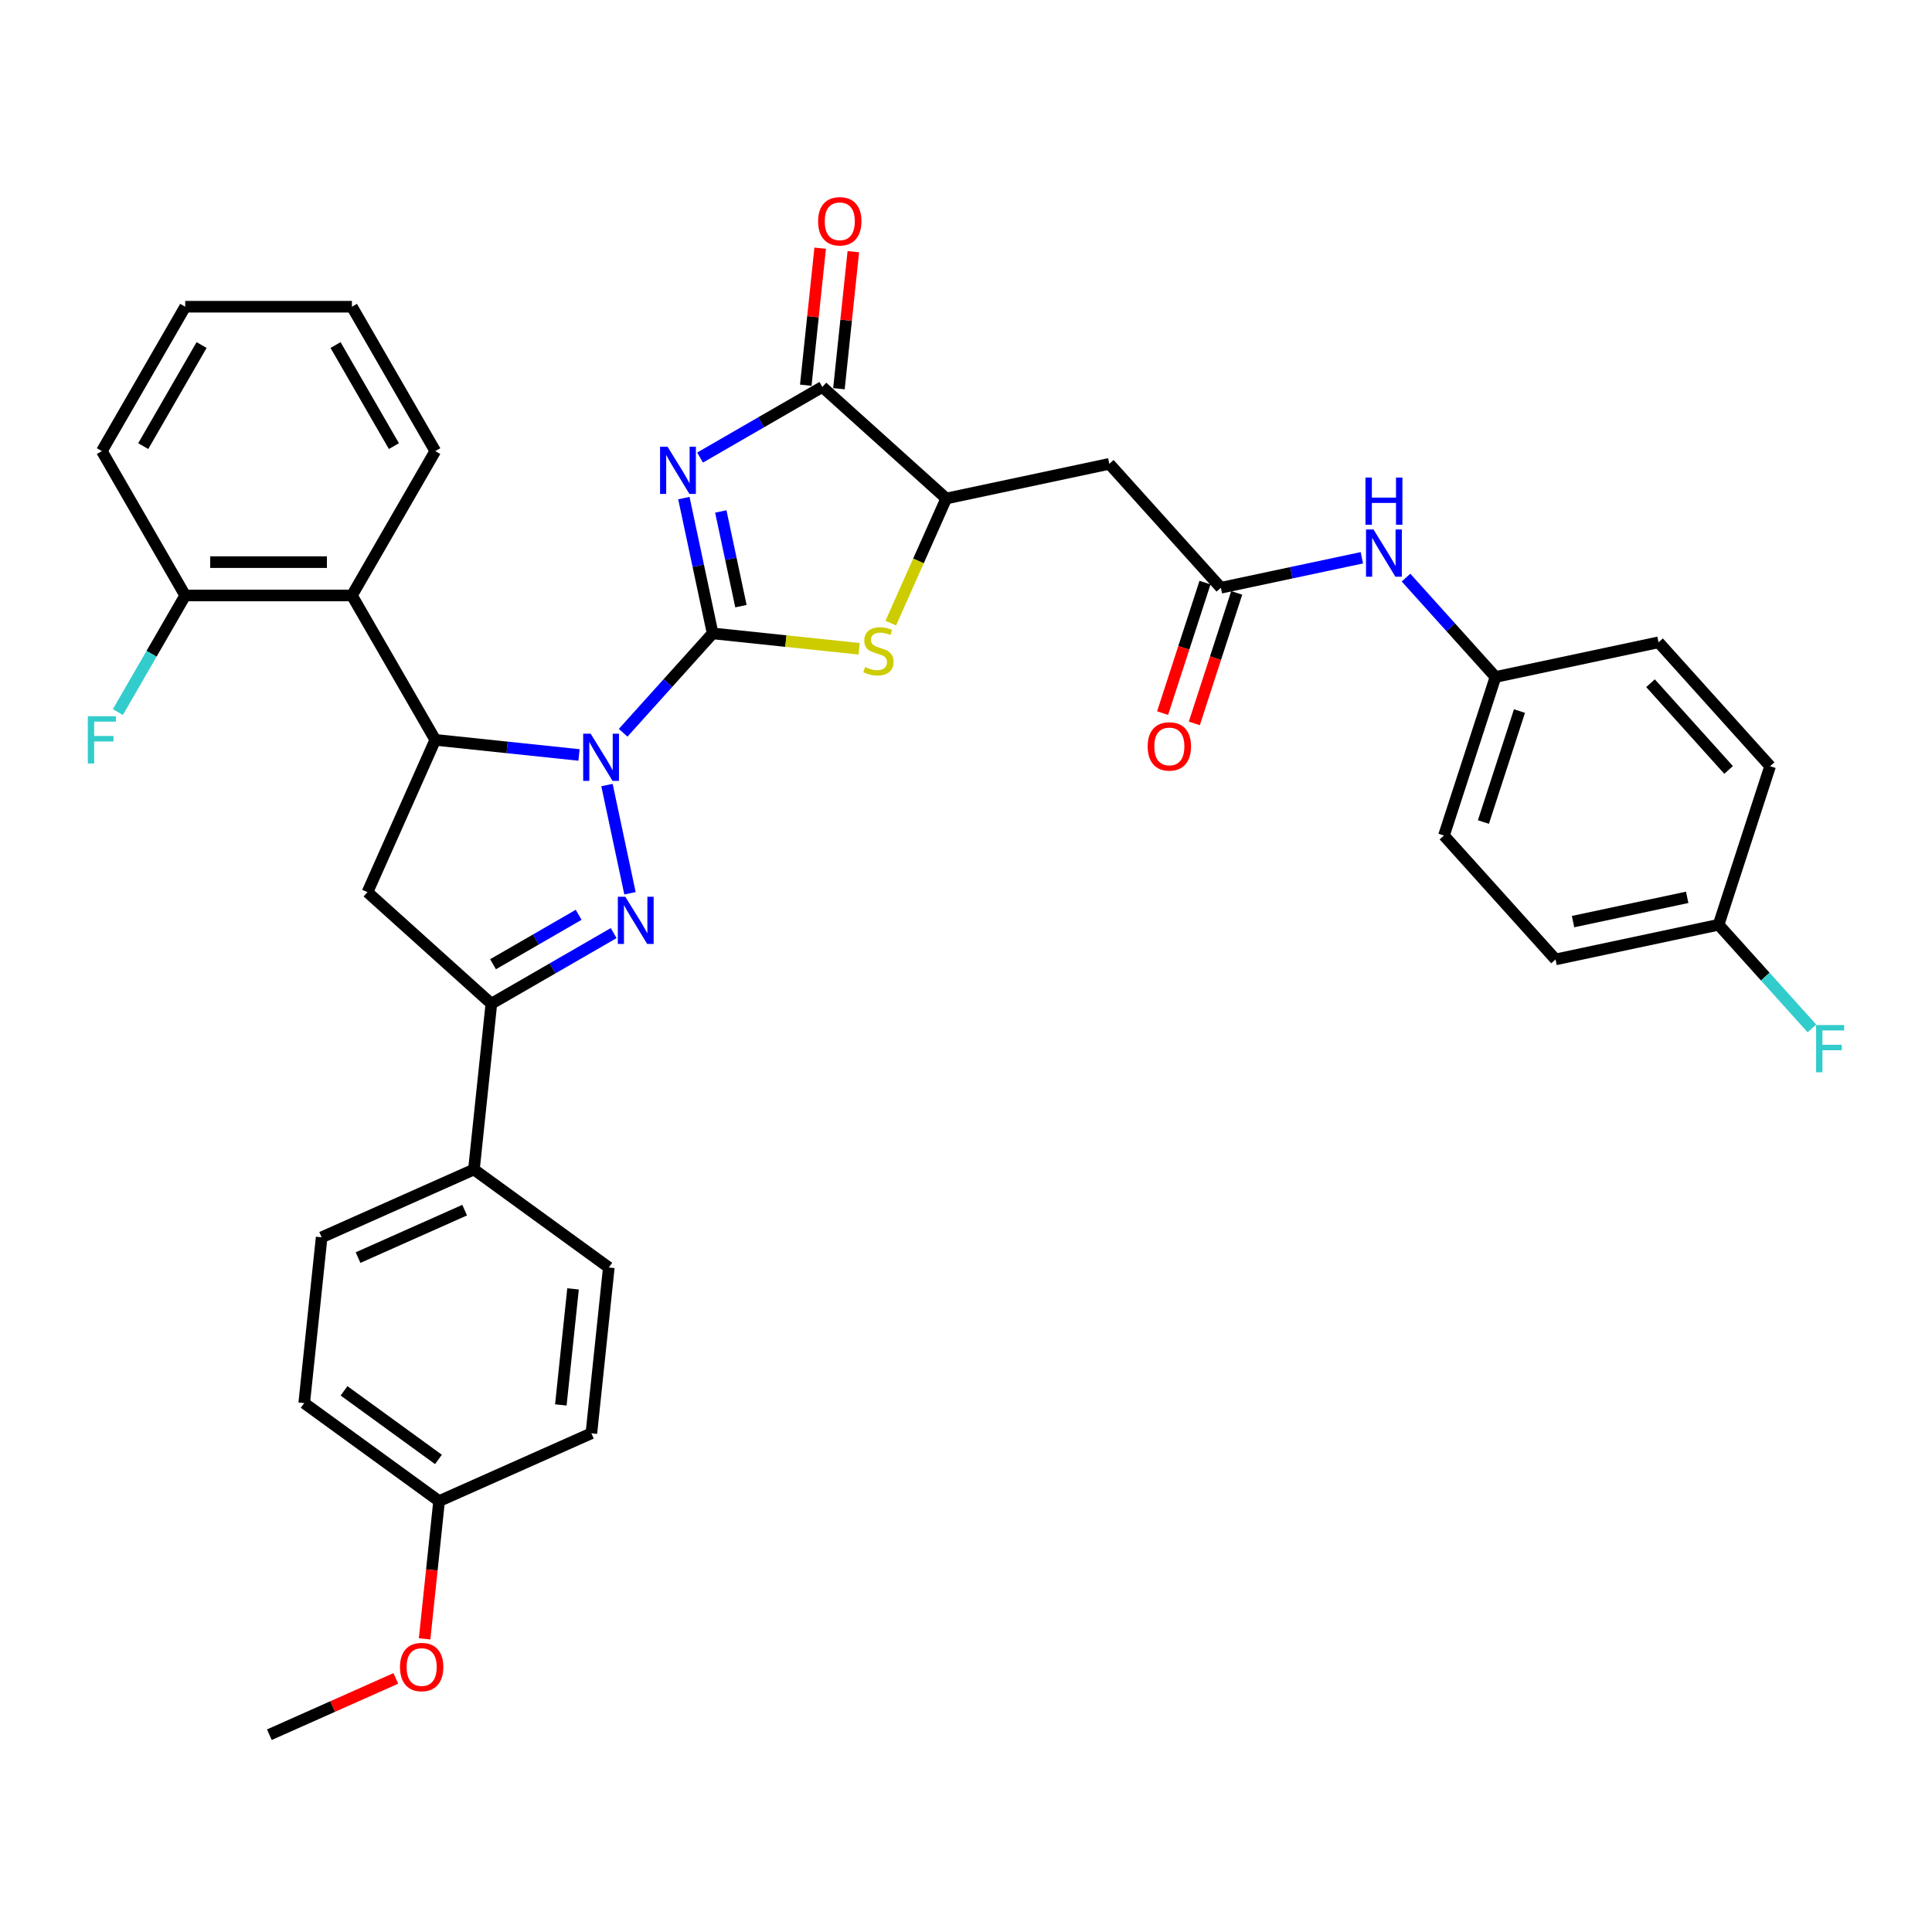 <?xml version='1.0' encoding='iso-8859-1'?>
<svg version='1.1' baseProfile='full'
              xmlns='http://www.w3.org/2000/svg'
                      xmlns:rdkit='http://www.rdkit.org/xml'
                      xmlns:xlink='http://www.w3.org/1999/xlink'
                  xml:space='preserve'
width='1000px' height='1000px' viewBox='0 0 1000 1000'>
<!-- END OF HEADER -->
<rect style='opacity:1.0;fill:#FFFFFF;stroke:none' width='1000' height='1000' x='0' y='0'> </rect>
<path class='bond-0' d='M 368.858,327.84 L 345.701,353.559' style='fill:none;fill-rule:evenodd;stroke:#000000;stroke-width:6px;stroke-linecap:butt;stroke-linejoin:miter;stroke-opacity:1' />
<path class='bond-0' d='M 345.701,353.559 L 322.543,379.278' style='fill:none;fill-rule:evenodd;stroke:#0000FF;stroke-width:6px;stroke-linecap:butt;stroke-linejoin:miter;stroke-opacity:1' />
<path class='bond-1' d='M 368.858,327.84 L 361.415,292.826' style='fill:none;fill-rule:evenodd;stroke:#000000;stroke-width:6px;stroke-linecap:butt;stroke-linejoin:miter;stroke-opacity:1' />
<path class='bond-1' d='M 361.415,292.826 L 353.973,257.811' style='fill:none;fill-rule:evenodd;stroke:#0000FF;stroke-width:6px;stroke-linecap:butt;stroke-linejoin:miter;stroke-opacity:1' />
<path class='bond-1' d='M 383.506,313.748 L 378.296,289.238' style='fill:none;fill-rule:evenodd;stroke:#000000;stroke-width:6px;stroke-linecap:butt;stroke-linejoin:miter;stroke-opacity:1' />
<path class='bond-1' d='M 378.296,289.238 L 373.087,264.728' style='fill:none;fill-rule:evenodd;stroke:#0000FF;stroke-width:6px;stroke-linecap:butt;stroke-linejoin:miter;stroke-opacity:1' />
<path class='bond-4' d='M 368.858,327.84 L 406.771,331.825' style='fill:none;fill-rule:evenodd;stroke:#000000;stroke-width:6px;stroke-linecap:butt;stroke-linejoin:miter;stroke-opacity:1' />
<path class='bond-4' d='M 406.771,331.825 L 444.683,335.81' style='fill:none;fill-rule:evenodd;stroke:#CCCC00;stroke-width:6px;stroke-linecap:butt;stroke-linejoin:miter;stroke-opacity:1' />
<path class='bond-2' d='M 314.174,406.342 L 326.082,462.362' style='fill:none;fill-rule:evenodd;stroke:#0000FF;stroke-width:6px;stroke-linecap:butt;stroke-linejoin:miter;stroke-opacity:1' />
<path class='bond-3' d='M 299.694,390.766 L 262.497,386.856' style='fill:none;fill-rule:evenodd;stroke:#0000FF;stroke-width:6px;stroke-linecap:butt;stroke-linejoin:miter;stroke-opacity:1' />
<path class='bond-3' d='M 262.497,386.856 L 225.301,382.947' style='fill:none;fill-rule:evenodd;stroke:#000000;stroke-width:6px;stroke-linecap:butt;stroke-linejoin:miter;stroke-opacity:1' />
<path class='bond-5' d='M 362.342,236.839 L 393.994,218.565' style='fill:none;fill-rule:evenodd;stroke:#0000FF;stroke-width:6px;stroke-linecap:butt;stroke-linejoin:miter;stroke-opacity:1' />
<path class='bond-5' d='M 393.994,218.565 L 425.647,200.29' style='fill:none;fill-rule:evenodd;stroke:#000000;stroke-width:6px;stroke-linecap:butt;stroke-linejoin:miter;stroke-opacity:1' />
<path class='bond-6' d='M 317.634,482.967 L 285.982,501.242' style='fill:none;fill-rule:evenodd;stroke:#0000FF;stroke-width:6px;stroke-linecap:butt;stroke-linejoin:miter;stroke-opacity:1' />
<path class='bond-6' d='M 285.982,501.242 L 254.33,519.516' style='fill:none;fill-rule:evenodd;stroke:#000000;stroke-width:6px;stroke-linecap:butt;stroke-linejoin:miter;stroke-opacity:1' />
<path class='bond-6' d='M 299.51,473.504 L 277.353,486.296' style='fill:none;fill-rule:evenodd;stroke:#0000FF;stroke-width:6px;stroke-linecap:butt;stroke-linejoin:miter;stroke-opacity:1' />
<path class='bond-6' d='M 277.353,486.296 L 255.196,499.088' style='fill:none;fill-rule:evenodd;stroke:#000000;stroke-width:6px;stroke-linecap:butt;stroke-linejoin:miter;stroke-opacity:1' />
<path class='bond-7' d='M 225.301,382.947 L 190.203,461.777' style='fill:none;fill-rule:evenodd;stroke:#000000;stroke-width:6px;stroke-linecap:butt;stroke-linejoin:miter;stroke-opacity:1' />
<path class='bond-9' d='M 225.301,382.947 L 182.156,308.217' style='fill:none;fill-rule:evenodd;stroke:#000000;stroke-width:6px;stroke-linecap:butt;stroke-linejoin:miter;stroke-opacity:1' />
<path class='bond-8' d='M 461.061,322.518 L 475.417,290.274' style='fill:none;fill-rule:evenodd;stroke:#CCCC00;stroke-width:6px;stroke-linecap:butt;stroke-linejoin:miter;stroke-opacity:1' />
<path class='bond-8' d='M 475.417,290.274 L 489.773,258.03' style='fill:none;fill-rule:evenodd;stroke:#000000;stroke-width:6px;stroke-linecap:butt;stroke-linejoin:miter;stroke-opacity:1' />
<path class='bond-15' d='M 434.229,201.192 L 437.956,165.73' style='fill:none;fill-rule:evenodd;stroke:#000000;stroke-width:6px;stroke-linecap:butt;stroke-linejoin:miter;stroke-opacity:1' />
<path class='bond-15' d='M 437.956,165.73 L 441.683,130.268' style='fill:none;fill-rule:evenodd;stroke:#FF0000;stroke-width:6px;stroke-linecap:butt;stroke-linejoin:miter;stroke-opacity:1' />
<path class='bond-15' d='M 417.065,199.388 L 420.792,163.926' style='fill:none;fill-rule:evenodd;stroke:#000000;stroke-width:6px;stroke-linecap:butt;stroke-linejoin:miter;stroke-opacity:1' />
<path class='bond-15' d='M 420.792,163.926 L 424.519,128.464' style='fill:none;fill-rule:evenodd;stroke:#FF0000;stroke-width:6px;stroke-linecap:butt;stroke-linejoin:miter;stroke-opacity:1' />
<path class='bond-36' d='M 425.647,200.29 L 489.773,258.03' style='fill:none;fill-rule:evenodd;stroke:#000000;stroke-width:6px;stroke-linecap:butt;stroke-linejoin:miter;stroke-opacity:1' />
<path class='bond-12' d='M 254.33,519.516 L 245.31,605.334' style='fill:none;fill-rule:evenodd;stroke:#000000;stroke-width:6px;stroke-linecap:butt;stroke-linejoin:miter;stroke-opacity:1' />
<path class='bond-37' d='M 254.33,519.516 L 190.203,461.777' style='fill:none;fill-rule:evenodd;stroke:#000000;stroke-width:6px;stroke-linecap:butt;stroke-linejoin:miter;stroke-opacity:1' />
<path class='bond-10' d='M 489.773,258.03 L 574.178,240.089' style='fill:none;fill-rule:evenodd;stroke:#000000;stroke-width:6px;stroke-linecap:butt;stroke-linejoin:miter;stroke-opacity:1' />
<path class='bond-14' d='M 182.156,308.217 L 95.865,308.217' style='fill:none;fill-rule:evenodd;stroke:#000000;stroke-width:6px;stroke-linecap:butt;stroke-linejoin:miter;stroke-opacity:1' />
<path class='bond-14' d='M 169.212,290.959 L 108.809,290.959' style='fill:none;fill-rule:evenodd;stroke:#000000;stroke-width:6px;stroke-linecap:butt;stroke-linejoin:miter;stroke-opacity:1' />
<path class='bond-30' d='M 182.156,308.217 L 225.301,233.487' style='fill:none;fill-rule:evenodd;stroke:#000000;stroke-width:6px;stroke-linecap:butt;stroke-linejoin:miter;stroke-opacity:1' />
<path class='bond-11' d='M 574.178,240.089 L 631.917,304.215' style='fill:none;fill-rule:evenodd;stroke:#000000;stroke-width:6px;stroke-linecap:butt;stroke-linejoin:miter;stroke-opacity:1' />
<path class='bond-13' d='M 631.917,304.215 L 668.407,296.459' style='fill:none;fill-rule:evenodd;stroke:#000000;stroke-width:6px;stroke-linecap:butt;stroke-linejoin:miter;stroke-opacity:1' />
<path class='bond-13' d='M 668.407,296.459 L 704.897,288.703' style='fill:none;fill-rule:evenodd;stroke:#0000FF;stroke-width:6px;stroke-linecap:butt;stroke-linejoin:miter;stroke-opacity:1' />
<path class='bond-16' d='M 623.71,301.549 L 612.736,335.325' style='fill:none;fill-rule:evenodd;stroke:#000000;stroke-width:6px;stroke-linecap:butt;stroke-linejoin:miter;stroke-opacity:1' />
<path class='bond-16' d='M 612.736,335.325 L 601.761,369.102' style='fill:none;fill-rule:evenodd;stroke:#FF0000;stroke-width:6px;stroke-linecap:butt;stroke-linejoin:miter;stroke-opacity:1' />
<path class='bond-16' d='M 640.124,306.882 L 629.149,340.658' style='fill:none;fill-rule:evenodd;stroke:#000000;stroke-width:6px;stroke-linecap:butt;stroke-linejoin:miter;stroke-opacity:1' />
<path class='bond-16' d='M 629.149,340.658 L 618.175,374.435' style='fill:none;fill-rule:evenodd;stroke:#FF0000;stroke-width:6px;stroke-linecap:butt;stroke-linejoin:miter;stroke-opacity:1' />
<path class='bond-17' d='M 245.31,605.334 L 166.48,640.431' style='fill:none;fill-rule:evenodd;stroke:#000000;stroke-width:6px;stroke-linecap:butt;stroke-linejoin:miter;stroke-opacity:1' />
<path class='bond-17' d='M 240.505,626.364 L 185.324,650.933' style='fill:none;fill-rule:evenodd;stroke:#000000;stroke-width:6px;stroke-linecap:butt;stroke-linejoin:miter;stroke-opacity:1' />
<path class='bond-18' d='M 245.31,605.334 L 315.12,656.054' style='fill:none;fill-rule:evenodd;stroke:#000000;stroke-width:6px;stroke-linecap:butt;stroke-linejoin:miter;stroke-opacity:1' />
<path class='bond-19' d='M 727.747,298.963 L 750.904,324.682' style='fill:none;fill-rule:evenodd;stroke:#0000FF;stroke-width:6px;stroke-linecap:butt;stroke-linejoin:miter;stroke-opacity:1' />
<path class='bond-19' d='M 750.904,324.682 L 774.061,350.401' style='fill:none;fill-rule:evenodd;stroke:#000000;stroke-width:6px;stroke-linecap:butt;stroke-linejoin:miter;stroke-opacity:1' />
<path class='bond-21' d='M 95.865,308.217 L 78.443,338.394' style='fill:none;fill-rule:evenodd;stroke:#000000;stroke-width:6px;stroke-linecap:butt;stroke-linejoin:miter;stroke-opacity:1' />
<path class='bond-21' d='M 78.443,338.394 L 61.02,368.571' style='fill:none;fill-rule:evenodd;stroke:#33CCCC;stroke-width:6px;stroke-linecap:butt;stroke-linejoin:miter;stroke-opacity:1' />
<path class='bond-32' d='M 95.865,308.217 L 52.72,233.487' style='fill:none;fill-rule:evenodd;stroke:#000000;stroke-width:6px;stroke-linecap:butt;stroke-linejoin:miter;stroke-opacity:1' />
<path class='bond-24' d='M 166.48,640.431 L 157.46,726.249' style='fill:none;fill-rule:evenodd;stroke:#000000;stroke-width:6px;stroke-linecap:butt;stroke-linejoin:miter;stroke-opacity:1' />
<path class='bond-23' d='M 315.12,656.054 L 306.1,741.872' style='fill:none;fill-rule:evenodd;stroke:#000000;stroke-width:6px;stroke-linecap:butt;stroke-linejoin:miter;stroke-opacity:1' />
<path class='bond-23' d='M 296.604,667.123 L 290.29,727.195' style='fill:none;fill-rule:evenodd;stroke:#000000;stroke-width:6px;stroke-linecap:butt;stroke-linejoin:miter;stroke-opacity:1' />
<path class='bond-26' d='M 774.061,350.401 L 858.466,332.46' style='fill:none;fill-rule:evenodd;stroke:#000000;stroke-width:6px;stroke-linecap:butt;stroke-linejoin:miter;stroke-opacity:1' />
<path class='bond-27' d='M 774.061,350.401 L 747.396,432.468' style='fill:none;fill-rule:evenodd;stroke:#000000;stroke-width:6px;stroke-linecap:butt;stroke-linejoin:miter;stroke-opacity:1' />
<path class='bond-27' d='M 786.475,368.044 L 767.809,425.491' style='fill:none;fill-rule:evenodd;stroke:#000000;stroke-width:6px;stroke-linecap:butt;stroke-linejoin:miter;stroke-opacity:1' />
<path class='bond-20' d='M 889.54,478.653 L 805.136,496.594' style='fill:none;fill-rule:evenodd;stroke:#000000;stroke-width:6px;stroke-linecap:butt;stroke-linejoin:miter;stroke-opacity:1' />
<path class='bond-20' d='M 873.291,464.463 L 814.208,477.022' style='fill:none;fill-rule:evenodd;stroke:#000000;stroke-width:6px;stroke-linecap:butt;stroke-linejoin:miter;stroke-opacity:1' />
<path class='bond-25' d='M 889.54,478.653 L 913.699,505.484' style='fill:none;fill-rule:evenodd;stroke:#000000;stroke-width:6px;stroke-linecap:butt;stroke-linejoin:miter;stroke-opacity:1' />
<path class='bond-25' d='M 913.699,505.484 L 937.857,532.314' style='fill:none;fill-rule:evenodd;stroke:#33CCCC;stroke-width:6px;stroke-linecap:butt;stroke-linejoin:miter;stroke-opacity:1' />
<path class='bond-40' d='M 889.54,478.653 L 916.205,396.586' style='fill:none;fill-rule:evenodd;stroke:#000000;stroke-width:6px;stroke-linecap:butt;stroke-linejoin:miter;stroke-opacity:1' />
<path class='bond-22' d='M 227.27,776.969 L 306.1,741.872' style='fill:none;fill-rule:evenodd;stroke:#000000;stroke-width:6px;stroke-linecap:butt;stroke-linejoin:miter;stroke-opacity:1' />
<path class='bond-31' d='M 227.27,776.969 L 223.523,812.621' style='fill:none;fill-rule:evenodd;stroke:#000000;stroke-width:6px;stroke-linecap:butt;stroke-linejoin:miter;stroke-opacity:1' />
<path class='bond-31' d='M 223.523,812.621 L 219.776,848.273' style='fill:none;fill-rule:evenodd;stroke:#FF0000;stroke-width:6px;stroke-linecap:butt;stroke-linejoin:miter;stroke-opacity:1' />
<path class='bond-39' d='M 227.27,776.969 L 157.46,726.249' style='fill:none;fill-rule:evenodd;stroke:#000000;stroke-width:6px;stroke-linecap:butt;stroke-linejoin:miter;stroke-opacity:1' />
<path class='bond-39' d='M 226.943,755.399 L 178.075,719.895' style='fill:none;fill-rule:evenodd;stroke:#000000;stroke-width:6px;stroke-linecap:butt;stroke-linejoin:miter;stroke-opacity:1' />
<path class='bond-28' d='M 858.466,332.46 L 916.205,396.586' style='fill:none;fill-rule:evenodd;stroke:#000000;stroke-width:6px;stroke-linecap:butt;stroke-linejoin:miter;stroke-opacity:1' />
<path class='bond-28' d='M 854.302,353.627 L 894.719,398.515' style='fill:none;fill-rule:evenodd;stroke:#000000;stroke-width:6px;stroke-linecap:butt;stroke-linejoin:miter;stroke-opacity:1' />
<path class='bond-29' d='M 747.396,432.468 L 805.136,496.594' style='fill:none;fill-rule:evenodd;stroke:#000000;stroke-width:6px;stroke-linecap:butt;stroke-linejoin:miter;stroke-opacity:1' />
<path class='bond-34' d='M 225.301,233.487 L 182.156,158.758' style='fill:none;fill-rule:evenodd;stroke:#000000;stroke-width:6px;stroke-linecap:butt;stroke-linejoin:miter;stroke-opacity:1' />
<path class='bond-34' d='M 203.883,230.907 L 173.682,178.596' style='fill:none;fill-rule:evenodd;stroke:#000000;stroke-width:6px;stroke-linecap:butt;stroke-linejoin:miter;stroke-opacity:1' />
<path class='bond-33' d='M 204.875,868.742 L 172.148,883.313' style='fill:none;fill-rule:evenodd;stroke:#FF0000;stroke-width:6px;stroke-linecap:butt;stroke-linejoin:miter;stroke-opacity:1' />
<path class='bond-33' d='M 172.148,883.313 L 139.42,897.884' style='fill:none;fill-rule:evenodd;stroke:#000000;stroke-width:6px;stroke-linecap:butt;stroke-linejoin:miter;stroke-opacity:1' />
<path class='bond-38' d='M 52.72,233.487 L 95.865,158.758' style='fill:none;fill-rule:evenodd;stroke:#000000;stroke-width:6px;stroke-linecap:butt;stroke-linejoin:miter;stroke-opacity:1' />
<path class='bond-38' d='M 74.138,230.907 L 104.339,178.596' style='fill:none;fill-rule:evenodd;stroke:#000000;stroke-width:6px;stroke-linecap:butt;stroke-linejoin:miter;stroke-opacity:1' />
<path class='bond-35' d='M 182.156,158.758 L 95.865,158.758' style='fill:none;fill-rule:evenodd;stroke:#000000;stroke-width:6px;stroke-linecap:butt;stroke-linejoin:miter;stroke-opacity:1' />
<path  class='atom-1' d='M 305.717 379.748
L 313.724 392.691
Q 314.518 393.968, 315.795 396.281
Q 317.072 398.593, 317.142 398.732
L 317.142 379.748
L 320.386 379.748
L 320.386 404.185
L 317.038 404.185
L 308.443 390.033
Q 307.442 388.377, 306.372 386.478
Q 305.337 384.58, 305.026 383.993
L 305.026 404.185
L 301.851 404.185
L 301.851 379.748
L 305.717 379.748
' fill='#0000FF'/>
<path  class='atom-2' d='M 345.515 231.217
L 353.523 244.16
Q 354.317 245.437, 355.594 247.75
Q 356.871 250.063, 356.94 250.201
L 356.94 231.217
L 360.185 231.217
L 360.185 255.654
L 356.837 255.654
L 348.242 241.503
Q 347.241 239.846, 346.171 237.947
Q 345.136 236.049, 344.825 235.462
L 344.825 255.654
L 341.65 255.654
L 341.65 231.217
L 345.515 231.217
' fill='#0000FF'/>
<path  class='atom-3' d='M 323.657 464.152
L 331.665 477.096
Q 332.459 478.373, 333.736 480.686
Q 335.013 482.998, 335.082 483.136
L 335.082 464.152
L 338.327 464.152
L 338.327 488.59
L 334.979 488.59
L 326.384 474.438
Q 325.383 472.781, 324.313 470.883
Q 323.278 468.985, 322.967 468.398
L 322.967 488.59
L 319.792 488.59
L 319.792 464.152
L 323.657 464.152
' fill='#0000FF'/>
<path  class='atom-5' d='M 447.772 345.247
Q 448.048 345.351, 449.187 345.834
Q 450.327 346.317, 451.569 346.628
Q 452.846 346.904, 454.089 346.904
Q 456.401 346.904, 457.747 345.8
Q 459.094 344.661, 459.094 342.693
Q 459.094 341.347, 458.403 340.519
Q 457.747 339.69, 456.712 339.242
Q 455.677 338.793, 453.951 338.275
Q 451.776 337.619, 450.465 336.998
Q 449.187 336.377, 448.256 335.065
Q 447.358 333.753, 447.358 331.544
Q 447.358 328.473, 449.429 326.574
Q 451.535 324.676, 455.677 324.676
Q 458.507 324.676, 461.717 326.022
L 460.923 328.68
Q 457.989 327.472, 455.78 327.472
Q 453.398 327.472, 452.087 328.473
Q 450.775 329.439, 450.81 331.13
Q 450.81 332.442, 451.466 333.236
Q 452.156 334.03, 453.122 334.478
Q 454.123 334.927, 455.78 335.445
Q 457.989 336.135, 459.301 336.825
Q 460.612 337.516, 461.544 338.931
Q 462.511 340.312, 462.511 342.693
Q 462.511 346.076, 460.233 347.905
Q 457.989 349.7, 454.227 349.7
Q 452.052 349.7, 450.396 349.217
Q 448.773 348.768, 446.84 347.974
L 447.772 345.247
' fill='#CCCC00'/>
<path  class='atom-14' d='M 710.92 274.056
L 718.928 286.999
Q 719.722 288.276, 720.999 290.589
Q 722.276 292.902, 722.345 293.04
L 722.345 274.056
L 725.589 274.056
L 725.589 298.493
L 722.241 298.493
L 713.647 284.342
Q 712.646 282.685, 711.576 280.786
Q 710.54 278.888, 710.23 278.301
L 710.23 298.493
L 707.054 298.493
L 707.054 274.056
L 710.92 274.056
' fill='#0000FF'/>
<path  class='atom-14' d='M 706.761 247.175
L 710.074 247.175
L 710.074 257.564
L 722.569 257.564
L 722.569 247.175
L 725.883 247.175
L 725.883 271.612
L 722.569 271.612
L 722.569 260.325
L 710.074 260.325
L 710.074 271.612
L 706.761 271.612
L 706.761 247.175
' fill='#0000FF'/>
<path  class='atom-16' d='M 423.449 114.542
Q 423.449 108.674, 426.348 105.395
Q 429.248 102.116, 434.667 102.116
Q 440.086 102.116, 442.985 105.395
Q 445.884 108.674, 445.884 114.542
Q 445.884 120.479, 442.95 123.861
Q 440.017 127.209, 434.667 127.209
Q 429.282 127.209, 426.348 123.861
Q 423.449 120.513, 423.449 114.542
M 434.667 124.448
Q 438.394 124.448, 440.396 121.963
Q 442.433 119.443, 442.433 114.542
Q 442.433 109.744, 440.396 107.328
Q 438.394 104.877, 434.667 104.877
Q 430.939 104.877, 428.902 107.293
Q 426.9 109.709, 426.9 114.542
Q 426.9 119.478, 428.902 121.963
Q 430.939 124.448, 434.667 124.448
' fill='#FF0000'/>
<path  class='atom-17' d='M 594.034 386.351
Q 594.034 380.484, 596.934 377.204
Q 599.833 373.925, 605.252 373.925
Q 610.671 373.925, 613.57 377.204
Q 616.47 380.484, 616.47 386.351
Q 616.47 392.288, 613.536 395.671
Q 610.602 399.019, 605.252 399.019
Q 599.867 399.019, 596.934 395.671
Q 594.034 392.323, 594.034 386.351
M 605.252 396.257
Q 608.98 396.257, 610.982 393.772
Q 613.018 391.253, 613.018 386.351
Q 613.018 381.554, 610.982 379.137
Q 608.98 376.687, 605.252 376.687
Q 601.524 376.687, 599.488 379.103
Q 597.486 381.519, 597.486 386.351
Q 597.486 391.287, 599.488 393.772
Q 601.524 396.257, 605.252 396.257
' fill='#FF0000'/>
<path  class='atom-22' d='M 45.455 370.728
L 59.986 370.728
L 59.986 373.524
L 48.734 373.524
L 48.734 380.945
L 58.743 380.945
L 58.743 383.775
L 48.734 383.775
L 48.734 395.165
L 45.455 395.165
L 45.455 370.728
' fill='#33CCCC'/>
<path  class='atom-26' d='M 940.014 530.561
L 954.545 530.561
L 954.545 533.356
L 943.293 533.356
L 943.293 540.777
L 953.303 540.777
L 953.303 543.608
L 943.293 543.608
L 943.293 554.998
L 940.014 554.998
L 940.014 530.561
' fill='#33CCCC'/>
<path  class='atom-32' d='M 207.033 862.856
Q 207.033 856.988, 209.932 853.709
Q 212.831 850.43, 218.25 850.43
Q 223.669 850.43, 226.569 853.709
Q 229.468 856.988, 229.468 862.856
Q 229.468 868.792, 226.534 872.175
Q 223.6 875.523, 218.25 875.523
Q 212.866 875.523, 209.932 872.175
Q 207.033 868.827, 207.033 862.856
M 218.25 872.762
Q 221.978 872.762, 223.98 870.277
Q 226.017 867.757, 226.017 862.856
Q 226.017 858.058, 223.98 855.642
Q 221.978 853.191, 218.25 853.191
Q 214.523 853.191, 212.486 855.607
Q 210.484 858.023, 210.484 862.856
Q 210.484 867.791, 212.486 870.277
Q 214.523 872.762, 218.25 872.762
' fill='#FF0000'/>
</svg>
